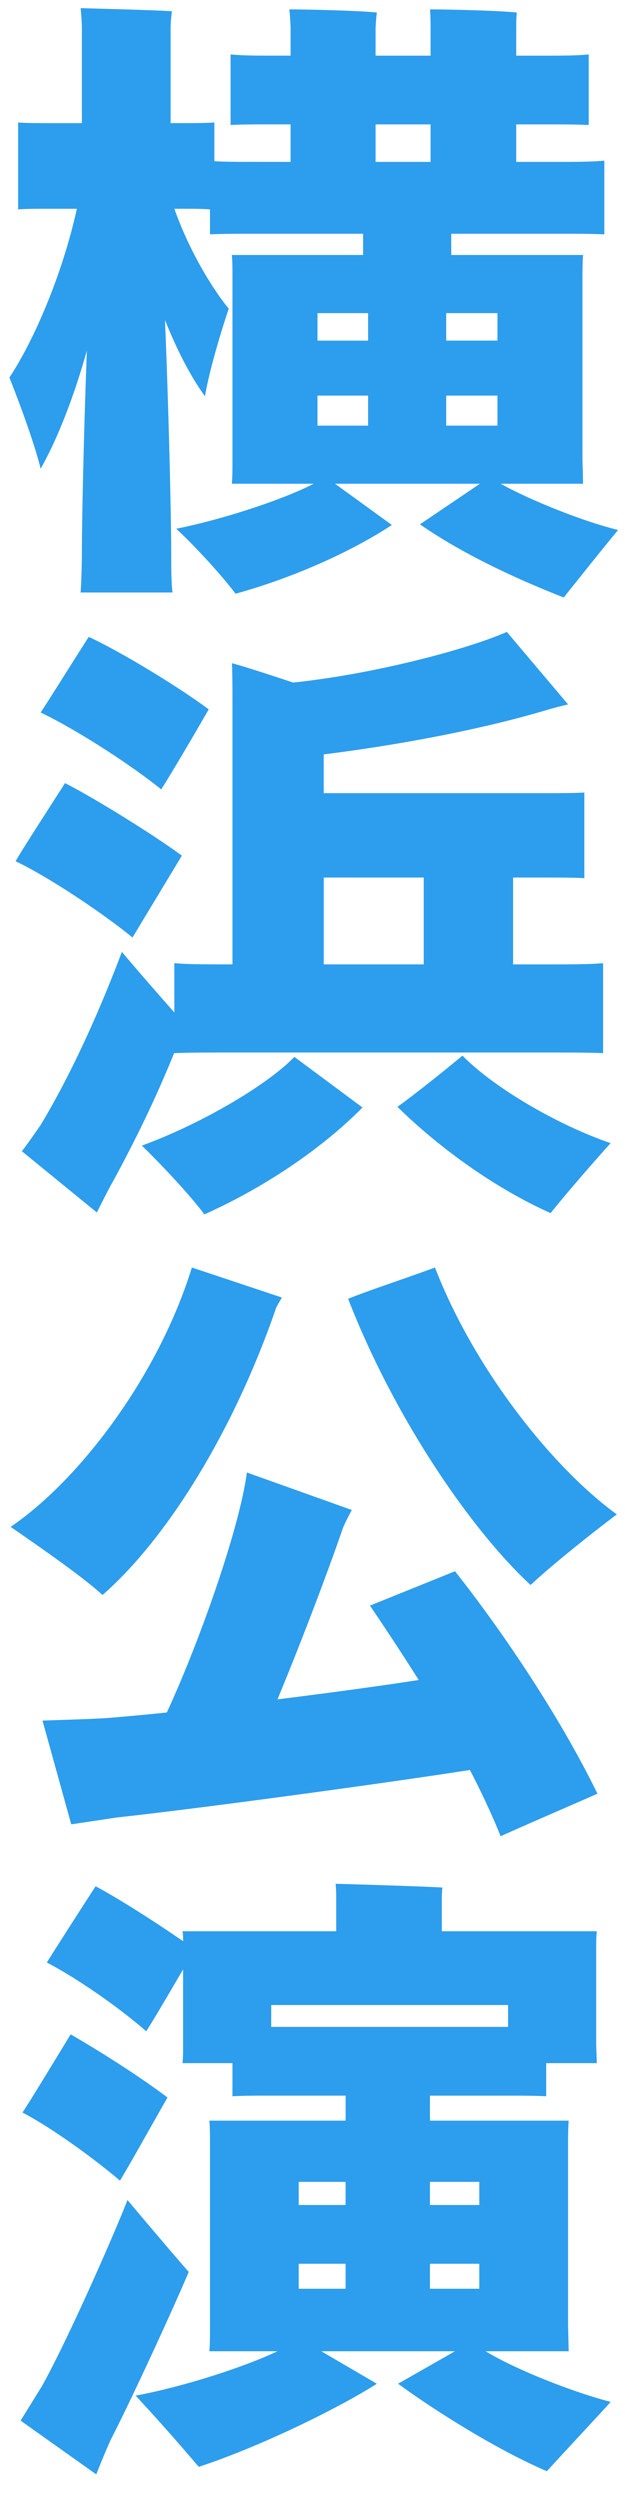 <svg xmlns="http://www.w3.org/2000/svg" id="uuid-5b92fee3-d5aa-42cd-9712-760e7ac5b1c9" viewBox="0 0 32 128"><defs><clipPath id="uuid-a13c77f2-b567-421e-9e0f-a0d6232c73e0"><path d="M0 0h32v128H0z" style="fill:none"/></clipPath><style>.uuid-ff1fb346-9757-4fd3-afcc-8f9a754a3380{fill:#2d9ded}</style></defs><g id="uuid-5e6a2fe7-5478-44e6-a479-7af16ad5f8a2" style="clip-path:url(#uuid-a13c77f2-b567-421e-9e0f-a0d6232c73e0)"><path d="M31.646 27.135c-.768.928-2.016 2.496-2.784 3.456-2.688-1.056-5.28-2.304-7.36-3.744l3.072-2.08h-7.423l2.912 2.112c-1.792 1.184-4.672 2.592-8 3.52-.8-1.056-2.176-2.528-3.04-3.328 2.272-.448 5.44-1.472 7.04-2.304h-4.192c.032-.32.032-.8.032-1.247v-9.184c0-.48 0-.928-.032-1.28h6.72v-1.088h-5.44c-.96 0-1.76 0-2.4.032v-1.28c-.416-.032-.896-.032-1.344-.032h-.48c.768 2.176 1.952 4.096 2.784 5.12-.416 1.216-1.024 3.296-1.216 4.48-.703-.96-1.408-2.304-2.048-3.904.192 4.608.32 10.143.32 11.967 0 .704 0 1.44.065 1.984H4.128a36 36 0 0 0 .064-1.984c0-1.6.096-6.176.256-10.4C3.744 20.449 2.912 22.528 2.08 24c-.288-1.217-1.088-3.393-1.6-4.672 1.12-1.664 2.656-5.024 3.456-8.64H2.528c-.576 0-1.12 0-1.6.032V6.272c.448.033 1.024.033 1.6.033h1.664V1.44c0-.256-.032-.736-.064-1.024 1.024.032 3.711.096 4.671.16-.031.288-.064.64-.064.864v4.864h.672c.544 0 1.088 0 1.568-.033v1.984c.608.033 1.312.033 2.176.033h1.728v-1.92h-.864c-.864 0-1.6 0-2.208.031V2.785c.608.064 1.344.064 2.208.064h.864V1.505c0-.224-.032-.736-.064-1.024.96 0 3.552.064 4.48.16-.032.256-.065.64-.065.896V2.85h2.816V1.505c0-.224 0-.736-.032-1.024.96 0 3.552.064 4.448.16-.032.256-.032.64-.032.896V2.85h1.472c.864 0 1.6 0 2.24-.064V6.4c-.64-.031-1.376-.031-2.24-.031H26.43v1.92h2.08c.96 0 1.76 0 2.432-.064V12c-.672-.032-1.472-.032-2.432-.032h-5.407v1.088h6.751c-.032.416-.032.8-.032 1.28v9.184l.032 1.247H25.63c1.376.768 4.064 1.888 6.016 2.368m-12.8-11.103h-2.591v1.408h2.592zm0 5.76v-1.537h-2.591v1.537zm.384-15.423v1.92h2.816v-1.92zm6.24 11.07v-1.407h-2.624v1.408zm-2.624 2.816v1.537h2.624v-1.537zM6.784 48c-1.6-1.312-4.416-3.167-5.984-3.903.16-.32 1.504-2.4 2.528-4 1.344.672 4.416 2.56 5.984 3.712zm2.143 5.888c-.864 2.144-1.887 4.288-3.103 6.528-.257.447-.64 1.215-.865 1.663L1.12 58.943c.224-.287.608-.831.96-1.343 1.696-2.816 3.136-6.144 4.16-8.864.831.992 1.984 2.304 2.687 3.104v-2.527c.672.063 1.632.063 2.752.063h.224V35.97c0-.192 0-1.76-.032-2.015.608.16 1.984.608 3.136.991 4.032-.416 8.831-1.664 10.943-2.591l3.136 3.711c-.288.064-.768.192-.992.256-3.296.992-7.455 1.792-11.52 2.304v1.984h11.232c.8 0 1.536 0 2.112-.032v4.383c-.576-.031-1.312-.031-2.112-.031H26.27v4.447h1.856c1.088 0 2.048 0 2.752-.063v4.607c-.704-.032-1.664-.032-2.752-.032H11.679c-1.12 0-2.048 0-2.752.032zm-.672-13.471c-1.664-1.344-4.48-3.136-6.175-3.936.224-.32 1.44-2.272 2.463-3.872 1.537.704 4.512 2.496 6.144 3.712-.704 1.216-1.728 2.976-2.432 4.096m6.816 13.695 3.488 2.592c-2.144 2.175-5.152 4.16-8.096 5.471-.736-.991-2.24-2.591-3.2-3.52 3.072-1.12 6.464-3.135 7.808-4.543m1.504-9.183v4.447h5.12V44.93zm14.687 13.599c-.8.895-2.176 2.463-3.072 3.583-3.072-1.376-5.92-3.551-7.84-5.44.928-.671 2.368-1.823 3.328-2.623 1.664 1.696 4.96 3.584 7.584 4.48M5.248 81.664c-.96-.896-3.264-2.496-4.704-3.488 3.488-2.368 7.551-7.68 9.28-13.279l4.607 1.536c-.064.128-.192.32-.288.512-2.208 6.431-5.664 11.903-8.895 14.719m18.046-1.216c1.856 2.336 5.056 6.815 7.296 11.39-1.312.577-3.392 1.473-4.96 2.177-.416-1.056-.96-2.208-1.568-3.392-4.511.704-13.95 1.984-18.079 2.432l-2.335.352-1.472-5.312c.8-.032 2.208-.064 3.263-.128.8-.064 1.889-.16 3.104-.288 1.792-3.904 3.744-9.567 4.096-12.287l5.376 1.92c-.128.224-.352.672-.448.896-.736 2.144-2.048 5.632-3.36 8.8 2.56-.32 5.184-.673 7.231-.992a140 140 0 0 0-2.495-3.808zm-5.471-13.95c1.12-.45 3.072-1.089 4.447-1.601 2.112 5.44 6.208 10.4 9.312 12.64-1.28.96-3.36 2.623-4.416 3.615-3.008-2.784-6.943-8.48-9.343-14.655M9.663 116.32c-.64 1.536-2.848 6.368-3.967 8.543-.257.544-.576 1.345-.768 1.825l-3.872-2.752 1.088-1.76c1.376-2.464 3.808-8.032 4.383-9.536 1.152 1.376 2.785 3.296 3.136 3.68m-3.52-4.672c-1.471-1.248-3.583-2.752-4.991-3.487.224-.32 1.472-2.368 2.464-4 1.184.672 3.488 2.112 4.96 3.232-.737 1.28-1.76 3.135-2.432 4.255m25.119 11.328c0 .032-1.984 2.144-3.264 3.551-2.816-1.215-6.048-3.327-7.616-4.48l2.912-1.663h-6.847l2.847 1.664c-1.855 1.183-5.823 3.167-9.119 4.255a110 110 0 0 0-3.232-3.647c2.272-.416 5.44-1.408 7.264-2.272h-3.488c.032-.352.032-.832.032-1.312v-9.216c0-.447 0-.96-.032-1.28h6.976v-1.28H13.95c-.8 0-1.44 0-2.048.033v-1.696h-2.56c.033-.256.033-.576.033-.928v-3.872c-.64 1.088-1.376 2.368-1.889 3.168-1.504-1.312-3.615-2.752-5.087-3.52.192-.32 1.44-2.272 2.496-3.903 1.087.575 3.007 1.791 4.48 2.815 0-.192 0-.384-.033-.512h7.872V97.25c0-.192 0-.513-.032-.8 1.152.031 4.383.128 5.471.192-.031.223-.031.447-.031.608v1.631h7.935c-.032.288-.032.576-.032.928v4.896l.032.928h-2.592v1.696c-.576-.032-1.248-.032-2.016-.032h-3.936v1.28h7.104c-.032.416-.032.832-.032 1.28v9.215l.032 1.312h-4.256c1.472.896 4.32 2.048 6.4 2.592m-17.375-19.2h12.127v-1.119H13.887zm3.808 7.936h-2.4v1.184h2.4zm0 5.472v-1.28h-2.4v1.28zm6.847-5.472h-2.528v1.184h2.528zm-2.528 4.192v1.28h2.528v-1.28z" class="uuid-ff1fb346-9757-4fd3-afcc-8f9a754a3380"/></g></svg>